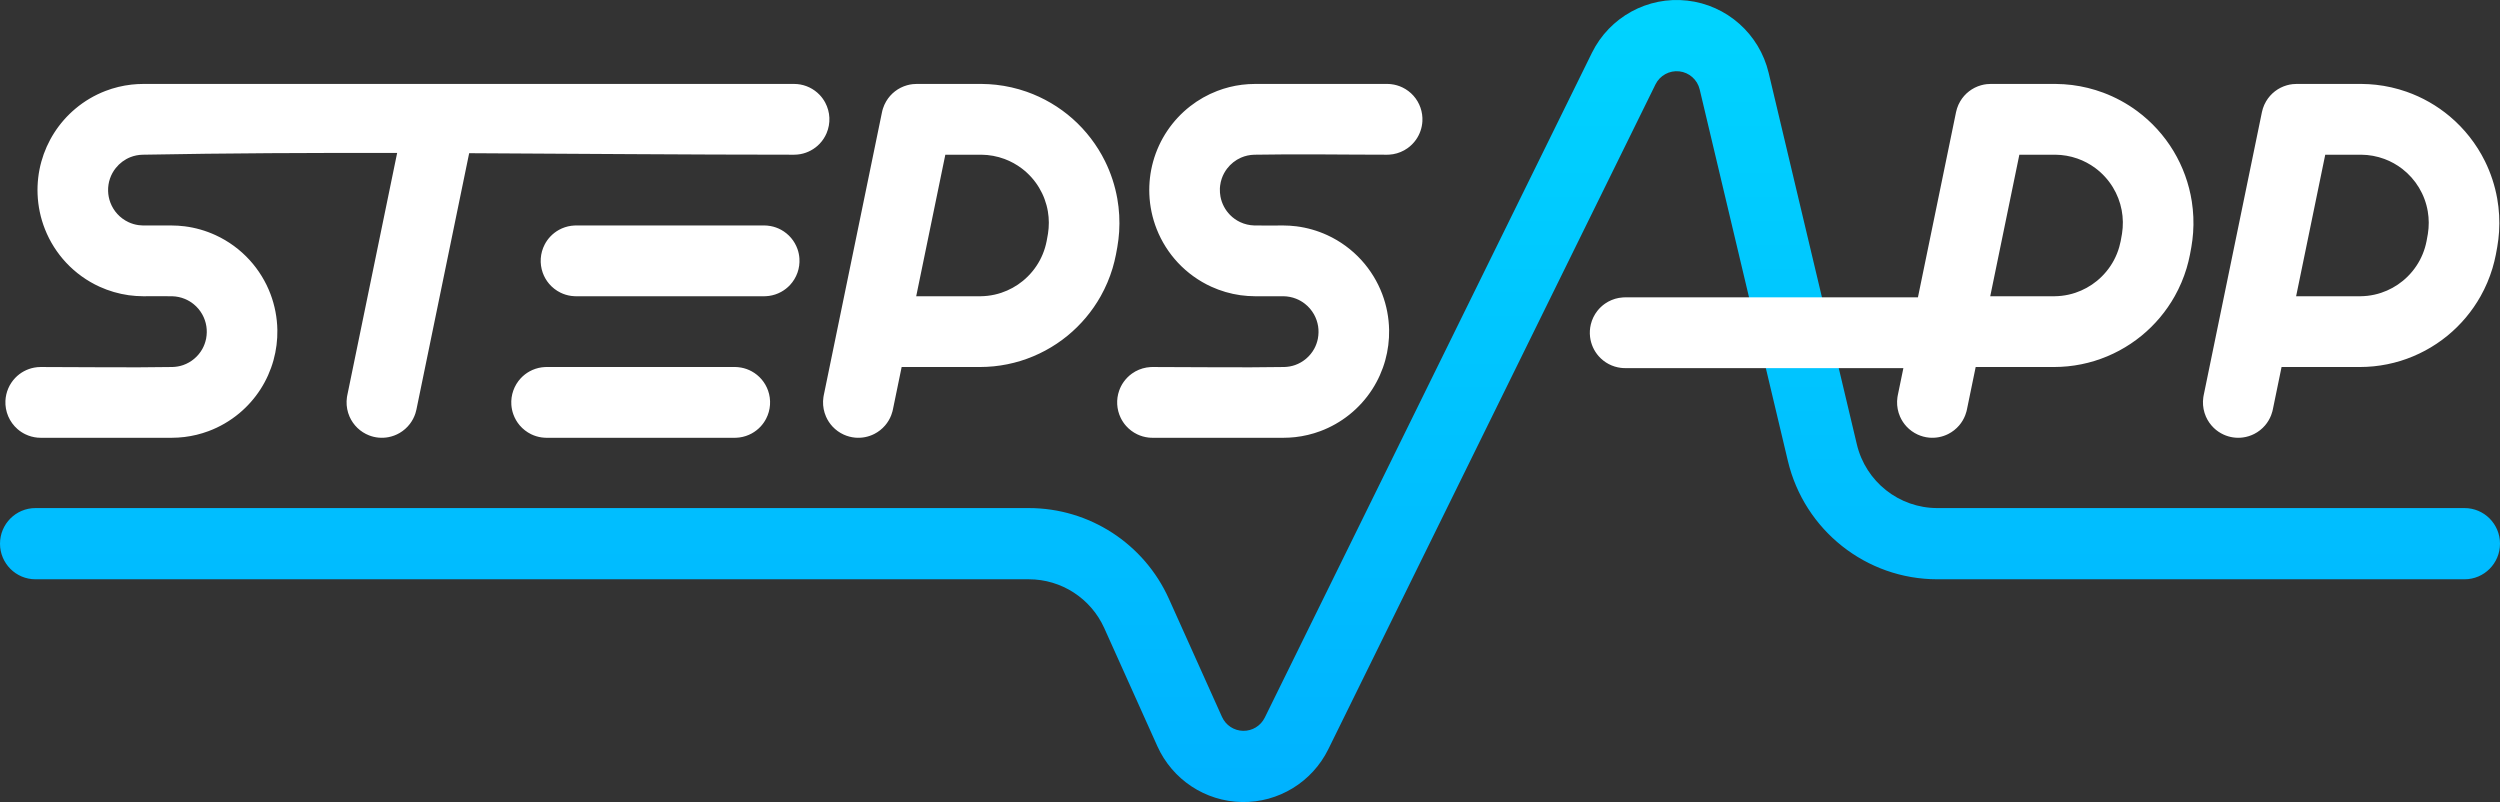 <?xml version="1.0" encoding="UTF-8"?>
<svg width="293px" height="94px" viewBox="0 0 293 94" version="1.1" xmlns="http://www.w3.org/2000/svg" xmlns:xlink="http://www.w3.org/1999/xlink">
    <rect x="0" y="0" width="293" height="94" fill="#333333" stroke="none"/>
    <title>Logo/StepsApp - on dark</title>
    <defs>
        <linearGradient x1="50%" y1="0%" x2="50%" y2="100%" id="linearGradient-1">
            <stop stop-color="#00D4FF" offset="0%"></stop>
            <stop stop-color="#00B2FF" offset="100%"></stop>
        </linearGradient>
    </defs>
    <g id="Page-1" stroke="none" stroke-width="1" fill="none" fill-rule="evenodd">
        <g id="teaser" transform="translate(-454, -295)">
            <g id="Logo/StepsApp---on-dark" transform="translate(454, 295)">
                <path d="M4.156,67.892 L120.58,67.892 C124.394,67.892 127.854,70.133 129.421,73.618 C131.457,78.147 131.457,78.147 133.706,83.148 C133.706,83.15 133.706,83.15 133.707,83.151 C134.683,85.321 134.683,85.321 135.641,87.453 C137.405,91.375 141.265,93.923 145.551,93.998 C149.837,94.073 153.783,91.661 155.681,87.803 C164.791,69.292 182.635,33.032 194.022,9.894 C194.539,8.844 195.657,8.232 196.818,8.363 C197.979,8.495 198.933,9.342 199.203,10.479 C201.225,18.997 201.225,18.997 203.413,28.213 C203.413,28.214 203.413,28.214 203.413,28.215 C206.775,42.378 208.231,48.509 209.536,54.01 C211.468,62.149 218.717,67.892 227.056,67.892 L288.844,67.892 C291.139,67.892 293,66.023 293,63.719 C293,61.414 291.139,59.546 288.844,59.546 L227.056,59.546 C222.564,59.546 218.661,56.454 217.622,52.075 C216.316,46.575 214.861,40.443 211.499,26.28 C211.498,26.279 211.498,26.279 211.498,26.278 C209.31,17.062 209.31,17.062 207.288,8.544 C206.206,3.985 202.391,0.596 197.75,0.071 C193.109,-0.455 188.637,1.995 186.57,6.198 C175.183,29.336 157.339,65.595 148.229,84.107 C147.755,85.07 146.768,85.673 145.695,85.654 C144.623,85.635 143.657,84.998 143.217,84.019 C142.259,81.888 142.259,81.888 141.283,79.718 C141.282,79.716 141.282,79.716 141.282,79.714 C139.033,74.713 139.033,74.713 136.997,70.185 C134.085,63.709 127.661,59.546 120.58,59.546 L4.156,59.546 C1.861,59.546 0,61.414 0,63.719 C0,66.023 1.861,67.892 4.156,67.892 L4.156,67.892 Z" id="Page-1" fill="url(#linearGradient-1)" fill-rule="nonzero"></path>
                <path d="M150.437,51.308 L135.067,51.308 C134.861,51.302 134.809,51.305 134.604,51.282 C134.142,51.23 133.691,51.099 133.272,50.897 C132.784,50.662 132.344,50.329 131.982,49.924 C131.725,49.635 131.508,49.31 131.34,48.96 C131.105,48.471 130.968,47.936 130.937,47.393 C130.906,46.851 130.983,46.304 131.163,45.791 C131.29,45.425 131.469,45.077 131.694,44.761 C131.962,44.382 132.295,44.048 132.673,43.779 C133.178,43.419 133.763,43.177 134.374,43.073 C134.526,43.047 134.681,43.029 134.835,43.02 C134.912,43.016 134.99,43.016 135.067,43.014 C140.217,43.014 145.368,43.098 150.518,43.013 C150.947,43.001 151.371,42.927 151.777,42.786 C152.733,42.451 153.549,41.757 154.033,40.865 C154.224,40.513 154.361,40.134 154.444,39.742 L154.439,39.766 C154.445,39.737 154.451,39.707 154.457,39.678 C154.545,39.202 154.557,38.717 154.483,38.239 C154.405,37.746 154.239,37.269 153.995,36.835 C153.727,36.362 153.367,35.942 152.94,35.607 C152.625,35.359 152.273,35.157 151.9,35.01 C151.433,34.825 150.938,34.731 150.436,34.72 C149.322,34.712 148.208,34.72 147.094,34.72 C146.522,34.716 145.952,34.679 145.385,34.6 C144.205,34.434 143.05,34.097 141.966,33.602 C140.497,32.932 139.163,31.973 138.058,30.794 C136.99,29.653 136.14,28.311 135.566,26.857 C135.05,25.551 134.757,24.159 134.703,22.756 C134.653,21.471 134.803,20.178 135.146,18.939 C135.503,17.653 136.067,16.427 136.812,15.321 C137.544,14.234 138.447,13.265 139.479,12.459 C140.443,11.706 141.516,11.098 142.657,10.66 C143.591,10.301 144.569,10.055 145.563,9.932 C146.068,9.869 146.576,9.84 147.085,9.838 L162.574,9.838 C162.78,9.843 162.832,9.84 163.038,9.864 C163.499,9.916 163.951,10.046 164.369,10.248 C164.857,10.484 165.298,10.816 165.659,11.221 C166.02,11.626 166.3,12.102 166.478,12.615 C166.658,13.128 166.735,13.675 166.705,14.217 C166.683,14.604 166.607,14.988 166.478,15.354 C166.351,15.72 166.172,16.068 165.948,16.384 C165.679,16.764 165.346,17.098 164.968,17.366 C164.463,17.726 163.878,17.969 163.267,18.073 C163.115,18.099 162.961,18.116 162.807,18.125 C162.729,18.13 162.652,18.13 162.574,18.132 C157.38,18.132 152.186,18.037 146.992,18.133 C146.457,18.15 145.929,18.262 145.438,18.479 C144.799,18.76 144.235,19.207 143.811,19.764 C143.544,20.113 143.334,20.506 143.191,20.923 C143.098,21.191 143.034,21.47 142.999,21.753 C142.988,21.839 142.981,21.925 142.975,22.012 C142.973,22.043 142.972,22.074 142.97,22.105 C142.97,22.107 142.97,22.107 142.97,22.105 L142.971,22.08 C142.971,22.073 142.97,22.099 142.97,22.105 C142.961,22.425 142.981,22.742 143.041,23.056 C143.195,23.86 143.589,24.61 144.162,25.192 C144.503,25.539 144.906,25.824 145.346,26.031 C145.865,26.276 146.429,26.406 147.001,26.424 C148.131,26.446 149.262,26.426 150.392,26.426 C150.91,26.429 151.427,26.459 151.941,26.524 C153.191,26.683 154.417,27.034 155.562,27.561 C157.075,28.258 158.443,29.26 159.564,30.494 C160.615,31.65 161.444,33.004 161.998,34.466 C162.505,35.805 162.778,37.231 162.804,38.663 C162.825,39.864 162.673,41.067 162.352,42.225 C162.019,43.426 161.504,44.576 160.83,45.624 C160.101,46.757 159.187,47.769 158.134,48.608 C157.116,49.421 155.969,50.071 154.75,50.527 C153.794,50.885 152.795,51.122 151.782,51.234 C151.335,51.283 150.887,51.305 150.437,51.308 L150.437,51.308 Z M86.119,51.308 L64.057,51.308 C63.995,51.307 63.932,51.307 63.869,51.304 C63.744,51.298 63.619,51.287 63.494,51.269 C63.059,51.209 62.633,51.079 62.239,50.886 C61.731,50.636 61.276,50.282 60.909,49.851 C60.583,49.467 60.328,49.024 60.16,48.55 C60.034,48.194 59.956,47.821 59.931,47.444 C59.892,46.878 59.97,46.306 60.16,45.772 C60.349,45.238 60.648,44.745 61.034,44.33 C61.334,44.008 61.686,43.735 62.071,43.523 C62.512,43.281 62.996,43.121 63.494,43.052 C63.619,43.035 63.744,43.024 63.869,43.018 C63.932,43.015 63.995,43.015 64.057,43.014 L86.119,43.014 C86.181,43.015 86.244,43.017 86.307,43.018 C86.37,43.022 86.432,43.025 86.495,43.031 C86.62,43.043 86.745,43.06 86.868,43.082 C87.3,43.162 87.719,43.312 88.105,43.523 C88.545,43.765 88.941,44.088 89.267,44.471 C89.593,44.855 89.848,45.298 90.016,45.772 C90.205,46.306 90.284,46.878 90.245,47.444 C90.207,48.009 90.052,48.566 89.791,49.069 C89.618,49.404 89.399,49.715 89.142,49.992 C88.842,50.314 88.49,50.587 88.105,50.799 C87.664,51.041 87.18,51.201 86.682,51.269 C86.558,51.287 86.432,51.298 86.307,51.304 C86.244,51.307 86.181,51.307 86.119,51.308 L86.119,51.308 Z M20.131,51.308 L4.768,51.308 C4.644,51.302 4.52,51.302 4.397,51.291 C3.904,51.247 3.419,51.113 2.973,50.897 C2.639,50.736 2.326,50.529 2.046,50.284 C1.58,49.875 1.208,49.362 0.964,48.791 C0.721,48.22 0.608,47.595 0.636,46.975 C0.658,46.479 0.77,45.988 0.964,45.531 C1.159,45.074 1.436,44.654 1.778,44.295 C2.379,43.665 3.174,43.236 4.029,43.081 C4.355,43.021 4.439,43.029 4.768,43.014 C9.916,43.014 15.065,43.099 20.212,43.013 C20.642,43.001 21.068,42.927 21.474,42.785 C22.418,42.455 23.226,41.775 23.714,40.899 C23.915,40.538 24.059,40.147 24.145,39.742 L24.141,39.767 C24.147,39.735 24.153,39.703 24.16,39.671 C24.248,39.197 24.26,38.712 24.185,38.234 C24.108,37.742 23.942,37.265 23.697,36.832 C23.44,36.376 23.097,35.97 22.69,35.642 C22.378,35.389 22.03,35.183 21.659,35.031 C21.195,34.84 20.702,34.739 20.202,34.722 C19.066,34.698 17.93,34.72 16.793,34.72 C16.221,34.716 15.651,34.679 15.085,34.6 C13.905,34.434 12.75,34.097 11.666,33.602 C10.197,32.932 8.863,31.973 7.759,30.794 C6.691,29.654 5.841,28.312 5.267,26.858 C4.751,25.552 4.458,24.16 4.404,22.756 C4.354,21.471 4.504,20.18 4.847,18.94 C5.177,17.749 5.687,16.608 6.352,15.567 C7.033,14.503 7.875,13.544 8.842,12.734 C9.89,11.854 11.082,11.151 12.358,10.66 C13.341,10.282 14.371,10.031 15.417,9.914 C15.872,9.863 16.329,9.84 16.787,9.838 L93.071,9.838 C93.194,9.843 93.318,9.843 93.441,9.854 C93.934,9.898 94.419,10.032 94.865,10.248 C95.312,10.464 95.718,10.76 96.061,11.118 C96.317,11.388 96.537,11.691 96.713,12.02 C97.006,12.566 97.175,13.178 97.203,13.799 C97.23,14.419 97.117,15.043 96.874,15.614 C96.68,16.071 96.403,16.491 96.061,16.85 C95.46,17.48 94.664,17.909 93.809,18.065 C93.484,18.124 93.399,18.116 93.071,18.132 C80.376,18.132 67.681,18.013 54.986,17.955 L48.805,47.999 C48.758,48.2 48.75,48.251 48.686,48.448 C48.542,48.891 48.323,49.308 48.041,49.678 C47.713,50.11 47.299,50.475 46.83,50.748 C46.429,50.981 45.988,51.146 45.532,51.234 C45.152,51.307 44.762,51.326 44.377,51.291 C43.992,51.256 43.612,51.166 43.252,51.025 C42.747,50.828 42.282,50.53 41.891,50.154 C41.5,49.778 41.184,49.325 40.966,48.828 C40.717,48.259 40.598,47.636 40.62,47.015 C40.625,46.86 40.64,46.706 40.662,46.552 C40.674,46.476 40.689,46.4 40.703,46.323 L46.545,17.926 C36.594,17.906 26.643,17.947 16.694,18.133 C16.208,18.148 15.728,18.242 15.276,18.422 C14.611,18.687 14.02,19.128 13.573,19.687 C13.277,20.056 13.045,20.475 12.892,20.923 C12.731,21.391 12.656,21.889 12.669,22.384 C12.681,22.852 12.773,23.318 12.94,23.756 C13.125,24.242 13.403,24.693 13.753,25.077 C14.117,25.476 14.558,25.801 15.046,26.031 C15.421,26.208 15.822,26.328 16.232,26.385 C16.406,26.41 16.58,26.422 16.754,26.425 C17.87,26.433 18.985,26.426 20.1,26.426 C20.618,26.429 21.134,26.459 21.648,26.524 C22.898,26.683 24.123,27.034 25.268,27.561 C26.78,28.257 28.148,29.259 29.268,30.492 C30.318,31.648 31.148,33.001 31.701,34.462 C32.207,35.801 32.481,37.226 32.507,38.657 C32.528,39.858 32.375,41.061 32.054,42.219 C31.721,43.421 31.206,44.571 30.532,45.62 C29.849,46.681 29.004,47.636 28.035,48.442 C26.966,49.332 25.748,50.041 24.446,50.527 C23.532,50.869 22.579,51.101 21.611,51.218 C21.119,51.278 20.626,51.305 20.131,51.308 L20.131,51.308 Z M276.793,9.838 C277.355,9.844 277.916,9.875 278.474,9.937 C279.687,10.072 280.886,10.345 282.038,10.748 C283.883,11.395 285.607,12.376 287.105,13.633 C288.821,15.074 290.234,16.87 291.23,18.881 C291.917,20.269 292.405,21.757 292.675,23.283 C292.901,24.561 292.973,25.865 292.89,27.16 C292.852,27.76 292.779,28.355 292.677,28.947 C292.624,29.247 292.568,29.547 292.512,29.846 C292.405,30.382 292.277,30.912 292.12,31.435 C291.778,32.573 291.312,33.673 290.73,34.709 C289.736,36.483 288.407,38.064 286.835,39.35 C285.214,40.674 283.341,41.681 281.343,42.297 C280.32,42.612 279.267,42.825 278.202,42.932 C277.663,42.986 277.123,43.011 276.581,43.014 L267.399,43.014 L266.373,47.999 L266.32,48.225 C266.261,48.423 266.251,48.474 266.176,48.667 C266.007,49.101 265.765,49.505 265.464,49.859 C265.111,50.271 264.678,50.613 264.194,50.859 C263.781,51.069 263.331,51.209 262.871,51.271 C262.488,51.323 262.097,51.32 261.714,51.263 C261.332,51.206 260.958,51.095 260.606,50.934 C260.183,50.741 259.794,50.476 259.459,50.154 C259.068,49.778 258.752,49.325 258.534,48.828 C258.285,48.259 258.166,47.636 258.188,47.015 C258.194,46.86 258.207,46.706 258.23,46.552 C258.241,46.476 258.257,46.4 258.271,46.323 L265.096,13.147 C265.142,12.951 265.149,12.9 265.211,12.709 C265.304,12.42 265.428,12.143 265.581,11.883 C265.849,11.426 266.205,11.022 266.623,10.699 C267.042,10.376 267.521,10.135 268.03,9.992 C268.248,9.93 268.471,9.887 268.695,9.862 C268.895,9.84 268.946,9.843 269.147,9.838 C271.696,9.838 274.245,9.829 276.793,9.838 L276.793,9.838 Z M115.068,9.838 C115.63,9.844 116.19,9.875 116.748,9.937 C117.962,10.072 119.16,10.345 120.313,10.748 C122.297,11.444 124.142,12.528 125.717,13.924 C127.282,15.312 128.575,17.004 129.504,18.881 C130.191,20.269 130.679,21.757 130.949,23.283 C131.175,24.561 131.247,25.865 131.165,27.16 C131.127,27.76 131.053,28.355 130.952,28.947 C130.898,29.247 130.843,29.547 130.786,29.846 C130.679,30.382 130.552,30.912 130.395,31.435 C130.053,32.573 129.586,33.673 129.005,34.709 C128.01,36.483 126.681,38.064 125.109,39.35 C123.489,40.674 121.615,41.681 119.617,42.297 C118.595,42.612 117.541,42.825 116.477,42.932 C115.938,42.986 115.397,43.011 114.855,43.014 L105.673,43.014 L104.647,47.999 L104.594,48.225 C104.536,48.423 104.525,48.474 104.45,48.667 C104.282,49.101 104.04,49.505 103.738,49.859 C103.386,50.271 102.952,50.613 102.469,50.859 C102.124,51.034 101.754,51.161 101.375,51.234 C100.995,51.307 100.604,51.326 100.22,51.291 C99.757,51.248 99.303,51.127 98.88,50.934 C98.387,50.709 97.94,50.386 97.57,49.989 C97.254,49.648 96.995,49.254 96.809,48.828 C96.56,48.259 96.44,47.636 96.462,47.015 C96.468,46.86 96.482,46.706 96.505,46.552 C96.516,46.476 96.531,46.4 96.545,46.323 L103.37,13.147 C103.416,12.951 103.423,12.9 103.486,12.709 C103.579,12.42 103.703,12.143 103.856,11.883 C104.123,11.426 104.479,11.022 104.897,10.699 C105.316,10.376 105.796,10.135 106.305,9.992 C106.522,9.93 106.745,9.887 106.97,9.862 C107.17,9.84 107.221,9.843 107.421,9.838 C109.97,9.838 112.519,9.829 115.068,9.838 L115.068,9.838 Z M224.782,34.849 L229.247,13.147 C229.292,12.951 229.3,12.9 229.362,12.709 C229.455,12.42 229.579,12.143 229.732,11.883 C229.999,11.426 230.355,11.022 230.774,10.699 C231.192,10.376 231.672,10.135 232.181,9.992 C232.399,9.93 232.621,9.887 232.846,9.862 C233.046,9.84 233.097,9.843 233.298,9.838 C235.846,9.838 238.395,9.829 240.944,9.838 C241.58,9.844 242.215,9.884 242.846,9.963 C244.094,10.12 245.322,10.422 246.501,10.861 C247.915,11.39 249.255,12.116 250.469,13.014 C252.182,14.28 253.64,15.883 254.739,17.709 C255.825,19.514 256.556,21.529 256.88,23.611 C257.068,24.82 257.12,26.051 257.033,27.272 C256.994,27.834 256.923,28.392 256.828,28.947 C256.774,29.247 256.719,29.547 256.662,29.846 C256.556,30.382 256.428,30.912 256.271,31.435 C255.929,32.573 255.462,33.673 254.881,34.709 C253.886,36.483 252.558,38.064 250.985,39.35 C249.365,40.674 247.491,41.681 245.493,42.297 C244.471,42.612 243.418,42.825 242.353,42.932 C241.814,42.986 241.273,43.011 240.732,43.014 L231.549,43.014 L230.523,47.999 L230.47,48.225 C230.412,48.423 230.401,48.474 230.326,48.667 C230.158,49.101 229.916,49.505 229.614,49.859 C229.262,50.271 228.828,50.613 228.345,50.859 C228,51.034 227.631,51.161 227.251,51.234 C226.871,51.307 226.481,51.326 226.096,51.291 C225.633,51.248 225.179,51.127 224.757,50.934 C224.264,50.709 223.816,50.386 223.447,49.989 C223.13,49.648 222.872,49.254 222.685,48.828 C222.436,48.259 222.317,47.636 222.339,47.015 C222.344,46.86 222.358,46.706 222.381,46.552 C222.392,46.476 222.408,46.4 222.421,46.323 L223.076,43.143 L190.464,43.143 C190.242,43.137 190.185,43.14 189.965,43.113 C189.468,43.053 188.984,42.901 188.541,42.668 C188.098,42.435 187.699,42.122 187.367,41.746 C187.091,41.434 186.862,41.079 186.691,40.698 C186.52,40.317 186.407,39.911 186.357,39.496 C186.297,38.999 186.327,38.491 186.447,38.004 C186.587,37.436 186.847,36.899 187.207,36.439 C187.464,36.11 187.771,35.821 188.114,35.583 C188.594,35.251 189.144,35.023 189.718,34.917 C189.882,34.887 190.047,34.867 190.214,34.857 C190.297,34.852 190.38,34.852 190.464,34.849 L224.782,34.849 Z M110.792,18.132 L107.379,34.72 C109.898,34.72 112.416,34.733 114.935,34.719 C115.203,34.715 115.47,34.7 115.737,34.67 C116.285,34.609 116.826,34.49 117.35,34.316 C118.269,34.011 119.13,33.535 119.88,32.922 C120.697,32.254 121.38,31.425 121.876,30.493 C122.122,30.031 122.322,29.544 122.473,29.042 C122.551,28.785 122.613,28.523 122.666,28.259 C122.72,27.973 122.775,27.686 122.822,27.398 C122.959,26.532 122.959,25.648 122.812,24.783 C122.646,23.799 122.293,22.848 121.779,21.994 C121.259,21.129 120.574,20.366 119.772,19.756 C119.152,19.285 118.464,18.906 117.736,18.634 C116.864,18.309 115.94,18.141 115.01,18.132 C113.604,18.127 112.198,18.132 110.792,18.132 L110.792,18.132 Z M272.518,18.132 L269.105,34.72 C271.623,34.72 274.142,34.733 276.66,34.719 C276.928,34.715 277.196,34.7 277.463,34.67 C278.011,34.609 278.552,34.49 279.076,34.316 C279.995,34.011 280.856,33.535 281.606,32.922 C282.423,32.254 283.106,31.425 283.602,30.493 C283.848,30.031 284.048,29.544 284.199,29.042 C284.276,28.785 284.339,28.524 284.392,28.26 C284.446,27.973 284.5,27.686 284.548,27.398 C284.685,26.532 284.684,25.648 284.537,24.783 C284.371,23.799 284.019,22.848 283.505,21.994 C282.994,21.145 282.324,20.393 281.541,19.789 C280.91,19.303 280.207,18.912 279.462,18.634 C278.59,18.309 277.666,18.141 276.736,18.132 C275.33,18.127 273.924,18.132 272.518,18.132 L272.518,18.132 Z M236.668,18.132 L233.256,34.72 C235.774,34.72 238.292,34.733 240.811,34.719 C241.079,34.715 241.347,34.7 241.613,34.67 C242.161,34.609 242.703,34.49 243.227,34.316 C244.146,34.011 245.007,33.535 245.757,32.922 C246.574,32.254 247.256,31.425 247.753,30.493 C248.012,30.005 248.221,29.489 248.374,28.957 C248.441,28.727 248.496,28.494 248.543,28.259 C248.596,27.973 248.652,27.687 248.698,27.399 C248.844,26.478 248.834,25.538 248.659,24.622 C248.48,23.678 248.128,22.767 247.627,21.948 C247.091,21.071 246.386,20.301 245.561,19.69 C244.92,19.217 244.21,18.841 243.46,18.579 C242.632,18.289 241.762,18.141 240.887,18.132 C239.48,18.127 238.075,18.132 236.668,18.132 L236.668,18.132 Z M89.566,34.72 L67.505,34.72 C67.442,34.718 67.379,34.718 67.316,34.715 C67.191,34.71 67.066,34.698 66.941,34.681 C66.506,34.621 66.08,34.491 65.686,34.297 C65.178,34.048 64.723,33.694 64.356,33.262 C64.03,32.879 63.775,32.436 63.607,31.961 C63.418,31.427 63.339,30.855 63.378,30.29 C63.416,29.724 63.572,29.168 63.832,28.665 C64.005,28.329 64.224,28.018 64.481,27.742 C64.781,27.42 65.133,27.147 65.518,26.935 C65.959,26.693 66.444,26.533 66.941,26.464 C67.066,26.447 67.191,26.436 67.316,26.43 C67.379,26.427 67.442,26.427 67.505,26.426 L89.566,26.426 C89.628,26.427 89.691,26.429 89.754,26.43 C89.817,26.434 89.879,26.437 89.942,26.443 C90.067,26.454 90.192,26.471 90.315,26.494 C90.747,26.574 91.166,26.723 91.552,26.935 C91.992,27.177 92.388,27.5 92.714,27.883 C93.04,28.266 93.295,28.709 93.464,29.184 C93.59,29.54 93.667,29.913 93.692,30.29 C93.731,30.855 93.652,31.427 93.464,31.961 C93.274,32.496 92.975,32.989 92.589,33.403 C92.289,33.725 91.937,33.999 91.552,34.21 C91.111,34.452 90.627,34.613 90.129,34.681 C90.005,34.698 89.879,34.71 89.754,34.715 C89.691,34.718 89.628,34.718 89.566,34.72 L89.566,34.72 Z" id="Fill-2" fill="#FFFFFF"></path>
            </g>
        </g>
    </g>
</svg>